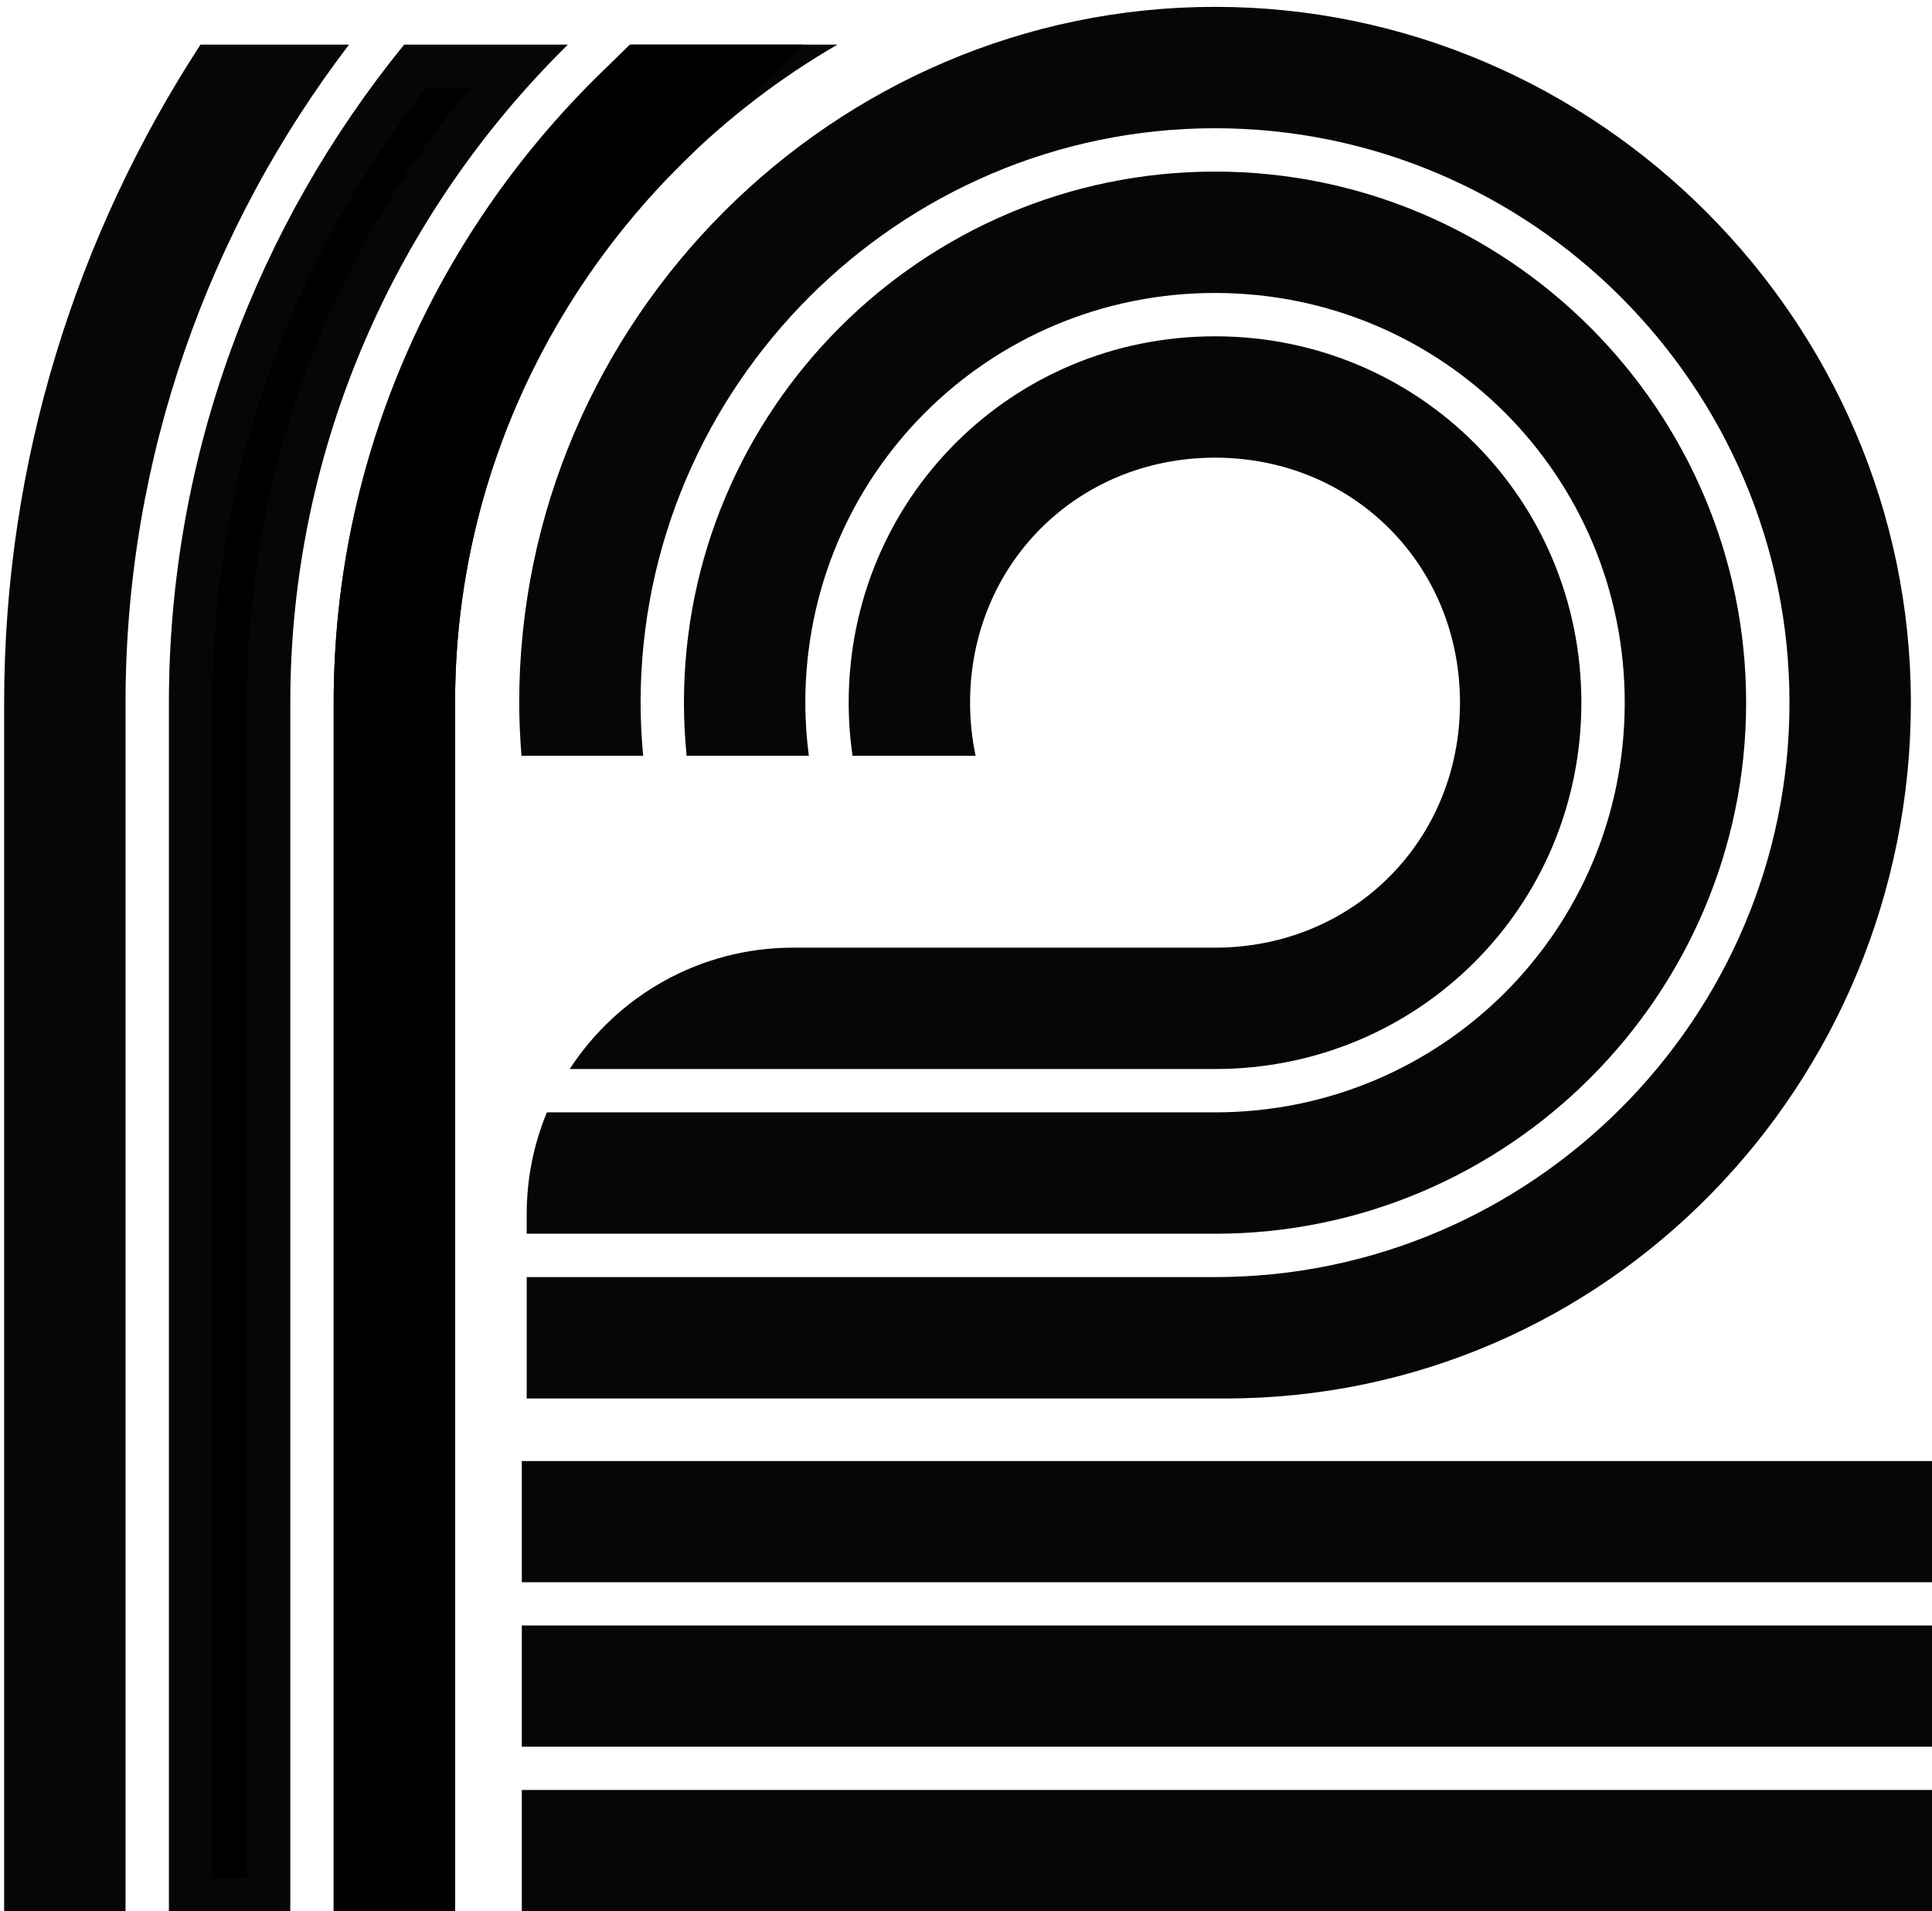 <?xml version="1.0" encoding="UTF-8" standalone="no"?>
<!-- Created with Inkscape (http://www.inkscape.org/) -->

<svg
   xmlns:dc="http://purl.org/dc/elements/1.1/"
   xmlns:cc="http://creativecommons.org/ns#"
   xmlns:rdf="http://www.w3.org/1999/02/22-rdf-syntax-ns#"
   xmlns:svg="http://www.w3.org/2000/svg"
   xmlns="http://www.w3.org/2000/svg"
   xmlns:sodipodi="http://sodipodi.sourceforge.net/DTD/sodipodi-0.dtd"
   xmlns:inkscape="http://www.inkscape.org/namespaces/inkscape"
   width="264.583mm"
   height="261.755mm"
   viewBox="0 0 264.583 261.755"
   version="1.1"
   id="svg2076"
   inkscape:version="0.92.2 (5c3e80d, 2017-08-06)"
   sodipodi:docname="WISN 2 numeral.svg">
  <defs
     id="defs2070" />
  <sodipodi:namedview
     id="base"
     pagecolor="#ffffff"
     bordercolor="#666666"
     borderopacity="1.0"
     inkscape:pageopacity="0.0"
     inkscape:pageshadow="2"
     inkscape:zoom="0.35"
     inkscape:cx="216.504"
     inkscape:cy="525.20325"
     inkscape:document-units="mm"
     inkscape:current-layer="layer1"
     showgrid="false"
     showguides="true"
     inkscape:guide-bbox="true"
     inkscape:measure-start="0,0"
     inkscape:measure-end="0,0"
     fit-margin-top="0"
     fit-margin-left="0"
     fit-margin-right="0"
     fit-margin-bottom="0"
     inkscape:window-width="1366"
     inkscape:window-height="705"
     inkscape:window-x="-8"
     inkscape:window-y="-8"
     inkscape:window-maximized="1" />
  <g
     inkscape:label="Layer 1"
     inkscape:groupmode="layer"
     id="layer1"
     transform="translate(-74.699,82.832)">
    <g
       id="g2304"
       transform="matrix(4.742,0,0,4.742,-279.514,-669.509)"
       style="stroke-width:0.211">
      <path
         sodipodi:nodetypes="csccscc"
         inkscape:connector-curvature="0"
         id="path2276"
         transform="scale(0.265)"
         d="m 303.727,471.729 c -13.478,20.676 -21.4,45.385 -21.4,71.719 v 132.775 h 13.229 V 543.447 c 0,-26.836 9.133,-51.759 24.355,-71.719 z"
         style="color:#000000;font-style:normal;font-variant:normal;font-weight:normal;font-stretch:normal;font-size:medium;line-height:normal;font-family:sans-serif;font-variant-ligatures:normal;font-variant-position:normal;font-variant-caps:normal;font-variant-numeric:normal;font-variant-alternates:normal;font-feature-settings:normal;text-indent:0;text-align:start;text-decoration:none;text-decoration-line:none;text-decoration-style:solid;text-decoration-color:#000000;letter-spacing:normal;word-spacing:normal;text-transform:none;writing-mode:lr-tb;direction:ltr;text-orientation:mixed;dominant-baseline:auto;baseline-shift:baseline;text-anchor:start;white-space:normal;shape-padding:0;clip-rule:nonzero;display:inline;overflow:visible;visibility:visible;opacity:1;isolation:auto;mix-blend-mode:normal;color-interpolation:sRGB;color-interpolation-filters:linearRGB;solid-color:#000000;solid-opacity:1;vector-effect:none;fill:#000000;fill-opacity:0.974;fill-rule:nonzero;stroke:none;stroke-width:7.574;stroke-linecap:square;stroke-linejoin:miter;stroke-miterlimit:4;stroke-dasharray:none;stroke-dashoffset:0;stroke-opacity:1;color-rendering:auto;image-rendering:auto;shape-rendering:auto;text-rendering:auto;enable-background:accumulate" />
      <path
         id="path2274"
         transform="scale(0.265)"
         d="m 350.508,471.729 -3.426,3.371 c -17.763,17.476 -28.842,41.717 -28.842,68.348 v 132.799 h 13.229 V 543.447 c 0,-22.959 9.531,-43.807 24.891,-58.918 l 13.01,-12.801 z"
         style="color:#000000;font-style:normal;font-variant:normal;font-weight:normal;font-stretch:normal;font-size:medium;line-height:normal;font-family:sans-serif;font-variant-ligatures:normal;font-variant-position:normal;font-variant-caps:normal;font-variant-numeric:normal;font-variant-alternates:normal;font-feature-settings:normal;text-indent:0;text-align:start;text-decoration:none;text-decoration-line:none;text-decoration-style:solid;text-decoration-color:#000000;letter-spacing:normal;word-spacing:normal;text-transform:none;writing-mode:lr-tb;direction:ltr;text-orientation:mixed;dominant-baseline:auto;baseline-shift:baseline;text-anchor:start;white-space:normal;shape-padding:0;clip-rule:nonzero;display:inline;overflow:visible;visibility:visible;opacity:1;isolation:auto;mix-blend-mode:normal;color-interpolation:sRGB;color-interpolation-filters:linearRGB;solid-color:#000000;solid-opacity:1;vector-effect:none;fill:#000000;fill-opacity:0.974;fill-rule:nonzero;stroke:none;stroke-width:7.574;stroke-linecap:square;stroke-linejoin:miter;stroke-miterlimit:4;stroke-dasharray:none;stroke-dashoffset:0;stroke-opacity:1;color-rendering:auto;image-rendering:auto;shape-rendering:auto;text-rendering:auto;enable-background:accumulate"
         inkscape:connector-curvature="0" />
      <path
         id="path2259"
         transform="scale(0.265)"
         d="m 328.283,476.457 c -14.509,18.56 -23.271,41.828 -23.271,66.99 v 128.07 h 3.771 V 543.447 c 0,-25.343 9.169,-48.725 24.279,-66.99 z"
         style="color:#000000;font-style:normal;font-variant:normal;font-weight:normal;font-stretch:normal;font-size:medium;line-height:normal;font-family:sans-serif;font-variant-ligatures:normal;font-variant-position:normal;font-variant-caps:normal;font-variant-numeric:normal;font-variant-alternates:normal;font-feature-settings:normal;text-indent:0;text-align:start;text-decoration:none;text-decoration-line:none;text-decoration-style:solid;text-decoration-color:#000000;letter-spacing:normal;word-spacing:normal;text-transform:none;writing-mode:lr-tb;direction:ltr;text-orientation:mixed;dominant-baseline:auto;baseline-shift:baseline;text-anchor:start;white-space:normal;shape-padding:0;clip-rule:nonzero;display:inline;overflow:visible;visibility:visible;opacity:1;isolation:auto;mix-blend-mode:normal;color-interpolation:sRGB;color-interpolation-filters:linearRGB;solid-color:#000000;solid-opacity:1;vector-effect:none;fill:#000000;fill-opacity:0.974;fill-rule:nonzero;stroke:none;stroke-width:7.574;stroke-linecap:square;stroke-linejoin:miter;stroke-miterlimit:4;stroke-dasharray:none;stroke-dashoffset:0;stroke-opacity:1;color-rendering:auto;image-rendering:auto;shape-rendering:auto;text-rendering:auto;enable-background:accumulate"
         inkscape:connector-curvature="0" />
      <path
         sodipodi:nodetypes="csccscc"
         inkscape:connector-curvature="0"
         id="path2249"
         transform="scale(0.265)"
         d="M 325.92,471.729 C 309.946,491.358 300.283,516.384 300.283,543.447 v 132.775 h 13.229 V 543.447 c 0,-27.943 11.632,-53.398 30.254,-71.719 z"
         style="color:#000000;font-style:normal;font-variant:normal;font-weight:normal;font-stretch:normal;font-size:medium;line-height:normal;font-family:sans-serif;font-variant-ligatures:normal;font-variant-position:normal;font-variant-caps:normal;font-variant-numeric:normal;font-variant-alternates:normal;font-feature-settings:normal;text-indent:0;text-align:start;text-decoration:none;text-decoration-line:none;text-decoration-style:solid;text-decoration-color:#000000;letter-spacing:normal;word-spacing:normal;text-transform:none;writing-mode:lr-tb;direction:ltr;text-orientation:mixed;dominant-baseline:auto;baseline-shift:baseline;text-anchor:start;white-space:normal;shape-padding:0;clip-rule:nonzero;display:inline;overflow:visible;visibility:visible;opacity:1;isolation:auto;mix-blend-mode:normal;color-interpolation:sRGB;color-interpolation-filters:linearRGB;solid-color:#000000;solid-opacity:1;vector-effect:none;fill:#000000;fill-opacity:0.974;fill-rule:nonzero;stroke:none;stroke-width:7.574;stroke-linecap:square;stroke-linejoin:miter;stroke-miterlimit:4;stroke-dasharray:none;stroke-dashoffset:0;stroke-opacity:1;color-rendering:auto;image-rendering:auto;shape-rendering:auto;text-rendering:auto;enable-background:accumulate" />
      <path
         id="path2211"
         transform="scale(0.265)"
         d="m 352.613,476.457 c -18.162,16.752 -29.645,40.606 -29.645,66.99 v 128.07 h 3.771 V 543.447 c 0,-26.834 12.449,-50.882 31.711,-66.99 z"
         style="color:#000000;font-style:normal;font-variant:normal;font-weight:normal;font-stretch:normal;font-size:medium;line-height:normal;font-family:sans-serif;font-variant-ligatures:normal;font-variant-position:normal;font-variant-caps:normal;font-variant-numeric:normal;font-variant-alternates:normal;font-feature-settings:normal;text-indent:0;text-align:start;text-decoration:none;text-decoration-line:none;text-decoration-style:solid;text-decoration-color:#000000;letter-spacing:normal;word-spacing:normal;text-transform:none;writing-mode:lr-tb;direction:ltr;text-orientation:mixed;dominant-baseline:auto;baseline-shift:baseline;text-anchor:start;white-space:normal;shape-padding:0;clip-rule:nonzero;display:inline;overflow:visible;visibility:visible;opacity:1;isolation:auto;mix-blend-mode:normal;color-interpolation:sRGB;color-interpolation-filters:linearRGB;solid-color:#000000;solid-opacity:1;vector-effect:none;fill:#000000;fill-opacity:0.974;fill-rule:nonzero;stroke:none;stroke-width:7.574;stroke-linecap:square;stroke-linejoin:miter;stroke-miterlimit:4;stroke-dasharray:none;stroke-dashoffset:0;stroke-opacity:1;color-rendering:auto;image-rendering:auto;shape-rendering:auto;text-rendering:auto;enable-background:accumulate"
         inkscape:connector-curvature="0" />
      <path
         id="path2184"
         transform="scale(0.265)"
         d="m 352.996,477.398 c -17.825,16.57 -29.086,40.064 -29.086,66.049 v 127.129 h 1.889 v -127.129 c 0,-26.222 11.779,-49.791 30.145,-66.049 z"
         style="color:#000000;font-style:normal;font-variant:normal;font-weight:normal;font-stretch:normal;font-size:medium;line-height:normal;font-family:sans-serif;font-variant-ligatures:normal;font-variant-position:normal;font-variant-caps:normal;font-variant-numeric:normal;font-variant-alternates:normal;font-feature-settings:normal;text-indent:0;text-align:start;text-decoration:none;text-decoration-line:none;text-decoration-style:solid;text-decoration-color:#000000;letter-spacing:normal;word-spacing:normal;text-transform:none;writing-mode:lr-tb;direction:ltr;text-orientation:mixed;dominant-baseline:auto;baseline-shift:baseline;text-anchor:start;white-space:normal;shape-padding:0;clip-rule:nonzero;display:inline;overflow:visible;visibility:visible;opacity:1;isolation:auto;mix-blend-mode:normal;color-interpolation:sRGB;color-interpolation-filters:linearRGB;solid-color:#000000;solid-opacity:1;vector-effect:none;fill:#000000;fill-opacity:0.974;fill-rule:nonzero;stroke:none;stroke-width:7.971;stroke-linecap:square;stroke-linejoin:miter;stroke-miterlimit:4;stroke-dasharray:none;stroke-dashoffset:0;stroke-opacity:1;color-rendering:auto;image-rendering:auto;shape-rendering:auto;text-rendering:auto;enable-background:accumulate"
         inkscape:connector-curvature="0" />
      <path
         id="circle2097"
         transform="scale(0.265)"
         d="m 414.287,467.613 c -41.59,0 -75.828,34.244 -75.828,75.834 0,1.95 0.1,3.878 0.248,5.793 h 13.26 c -0.177,-1.909 -0.279,-3.839 -0.279,-5.793 0,-34.441 28.159,-62.605 62.6,-62.605 34.441,0 62.605,28.165 62.605,62.605 0,34.441 -28.165,62.605 -62.605,62.605 h -75.012 v 13.229 h 75.01 1.135 c 41.59,0 74.701,-34.244 74.701,-75.834 0,-41.59 -34.244,-75.834 -75.834,-75.834 z m 0,17.953 c -31.888,0 -57.875,25.993 -57.875,57.881 0,1.955 0.102,3.887 0.293,5.793 h 13.318 c -0.244,-1.897 -0.383,-3.828 -0.383,-5.793 0,-24.738 19.908,-44.652 44.646,-44.652 24.738,0 44.652,19.914 44.652,44.652 0,24.738 -19.914,44.652 -44.652,44.652 h -72.812 c -1.414,3.418 -2.199,7.163 -2.199,11.092 v 2.135 h 75.01 v 0.002 h 0.002 c 31.888,0 57.881,-25.993 57.881,-57.881 0,-31.888 -25.993,-57.881 -57.881,-57.881 z m 0,17.953 c -22.185,0 -39.922,17.743 -39.922,39.928 0,1.97 0.148,3.902 0.418,5.793 h 13.414 c -0.392,-1.859 -0.604,-3.795 -0.604,-5.793 0,-15.036 11.657,-26.701 26.693,-26.701 15.036,0 26.699,11.665 26.699,26.701 0,15.036 -11.663,26.701 -26.699,26.701 h -0.002 -45.967 c -10.205,-8e-5 -19.174,5.267 -24.354,13.227 h 70.32 0.002 c 22.185,0 39.928,-17.743 39.928,-39.928 0,-22.185 -17.743,-39.928 -39.928,-39.928 z"
         style="color:#000000;font-style:normal;font-variant:normal;font-weight:normal;font-stretch:normal;font-size:medium;line-height:normal;font-family:sans-serif;font-variant-ligatures:normal;font-variant-position:normal;font-variant-caps:normal;font-variant-numeric:normal;font-variant-alternates:normal;font-feature-settings:normal;text-indent:0;text-align:start;text-decoration:none;text-decoration-line:none;text-decoration-style:solid;text-decoration-color:#000000;letter-spacing:normal;word-spacing:normal;text-transform:none;writing-mode:lr-tb;direction:ltr;text-orientation:mixed;dominant-baseline:auto;baseline-shift:baseline;text-anchor:start;white-space:normal;shape-padding:0;clip-rule:nonzero;display:inline;overflow:visible;visibility:visible;opacity:1;isolation:auto;mix-blend-mode:normal;color-interpolation:sRGB;color-interpolation-filters:linearRGB;solid-color:#000000;solid-opacity:1;vector-effect:none;fill:#000000;fill-opacity:0.974;fill-rule:nonzero;stroke:none;stroke-width:10.362;stroke-linecap:square;stroke-linejoin:miter;stroke-miterlimit:4;stroke-dasharray:none;stroke-dashoffset:0;stroke-opacity:1;color-rendering:auto;image-rendering:auto;shape-rendering:auto;text-rendering:auto;enable-background:accumulate"
         inkscape:connector-curvature="0" />
      <path
         id="rect2157"
         d="m 89.767,175.417 h 40.729 v 3.5 H 89.767 Z"
         style="opacity:1;fill:#000000;fill-opacity:0.974;stroke:none;stroke-width:2.742;stroke-linecap:square;stroke-linejoin:miter;stroke-miterlimit:4;stroke-dasharray:none;stroke-opacity:0.679"
         inkscape:connector-curvature="0" />
      <path
         id="rect2159"
         d="m 89.767,170.667 h 40.729 v 3.5 H 89.767 Z"
         style="opacity:1;fill:#000000;fill-opacity:0.974;stroke:none;stroke-width:2.742;stroke-linecap:square;stroke-linejoin:miter;stroke-miterlimit:4;stroke-dasharray:none;stroke-opacity:0.679"
         inkscape:connector-curvature="0" />
      <path
         id="rect2161"
         d="m 89.767,165.917 h 40.729 v 3.5 H 89.767 Z"
         style="opacity:1;fill:#000000;fill-opacity:0.974;stroke:none;stroke-width:2.742;stroke-linecap:square;stroke-linejoin:miter;stroke-miterlimit:4;stroke-dasharray:none;stroke-opacity:0.679"
         inkscape:connector-curvature="0" />
      <path
         sodipodi:nodetypes="csccscc"
         inkscape:connector-curvature="0"
         id="path2165"
         transform="scale(0.265)"
         d="m 350.686,471.729 c -19.853,17.651 -32.445,43.33 -32.445,71.719 v 132.775 h 13.229 V 543.447 c 0,-30.49 16.856,-57.342 41.668,-71.719 z"
         style="color:#000000;font-style:normal;font-variant:normal;font-weight:normal;font-stretch:normal;font-size:medium;line-height:normal;font-family:sans-serif;font-variant-ligatures:normal;font-variant-position:normal;font-variant-caps:normal;font-variant-numeric:normal;font-variant-alternates:normal;font-feature-settings:normal;text-indent:0;text-align:start;text-decoration:none;text-decoration-line:none;text-decoration-style:solid;text-decoration-color:#000000;letter-spacing:normal;word-spacing:normal;text-transform:none;writing-mode:lr-tb;direction:ltr;text-orientation:mixed;dominant-baseline:auto;baseline-shift:baseline;text-anchor:start;white-space:normal;shape-padding:0;clip-rule:nonzero;display:inline;overflow:visible;visibility:visible;opacity:1;isolation:auto;mix-blend-mode:normal;color-interpolation:sRGB;color-interpolation-filters:linearRGB;solid-color:#000000;solid-opacity:1;vector-effect:none;fill:#000000;fill-opacity:0.974;fill-rule:nonzero;stroke:none;stroke-width:8.528;stroke-linecap:square;stroke-linejoin:miter;stroke-miterlimit:4;stroke-dasharray:none;stroke-dashoffset:0;stroke-opacity:1;color-rendering:auto;image-rendering:auto;shape-rendering:auto;text-rendering:auto;enable-background:accumulate" />
    </g>
  </g>
</svg>

